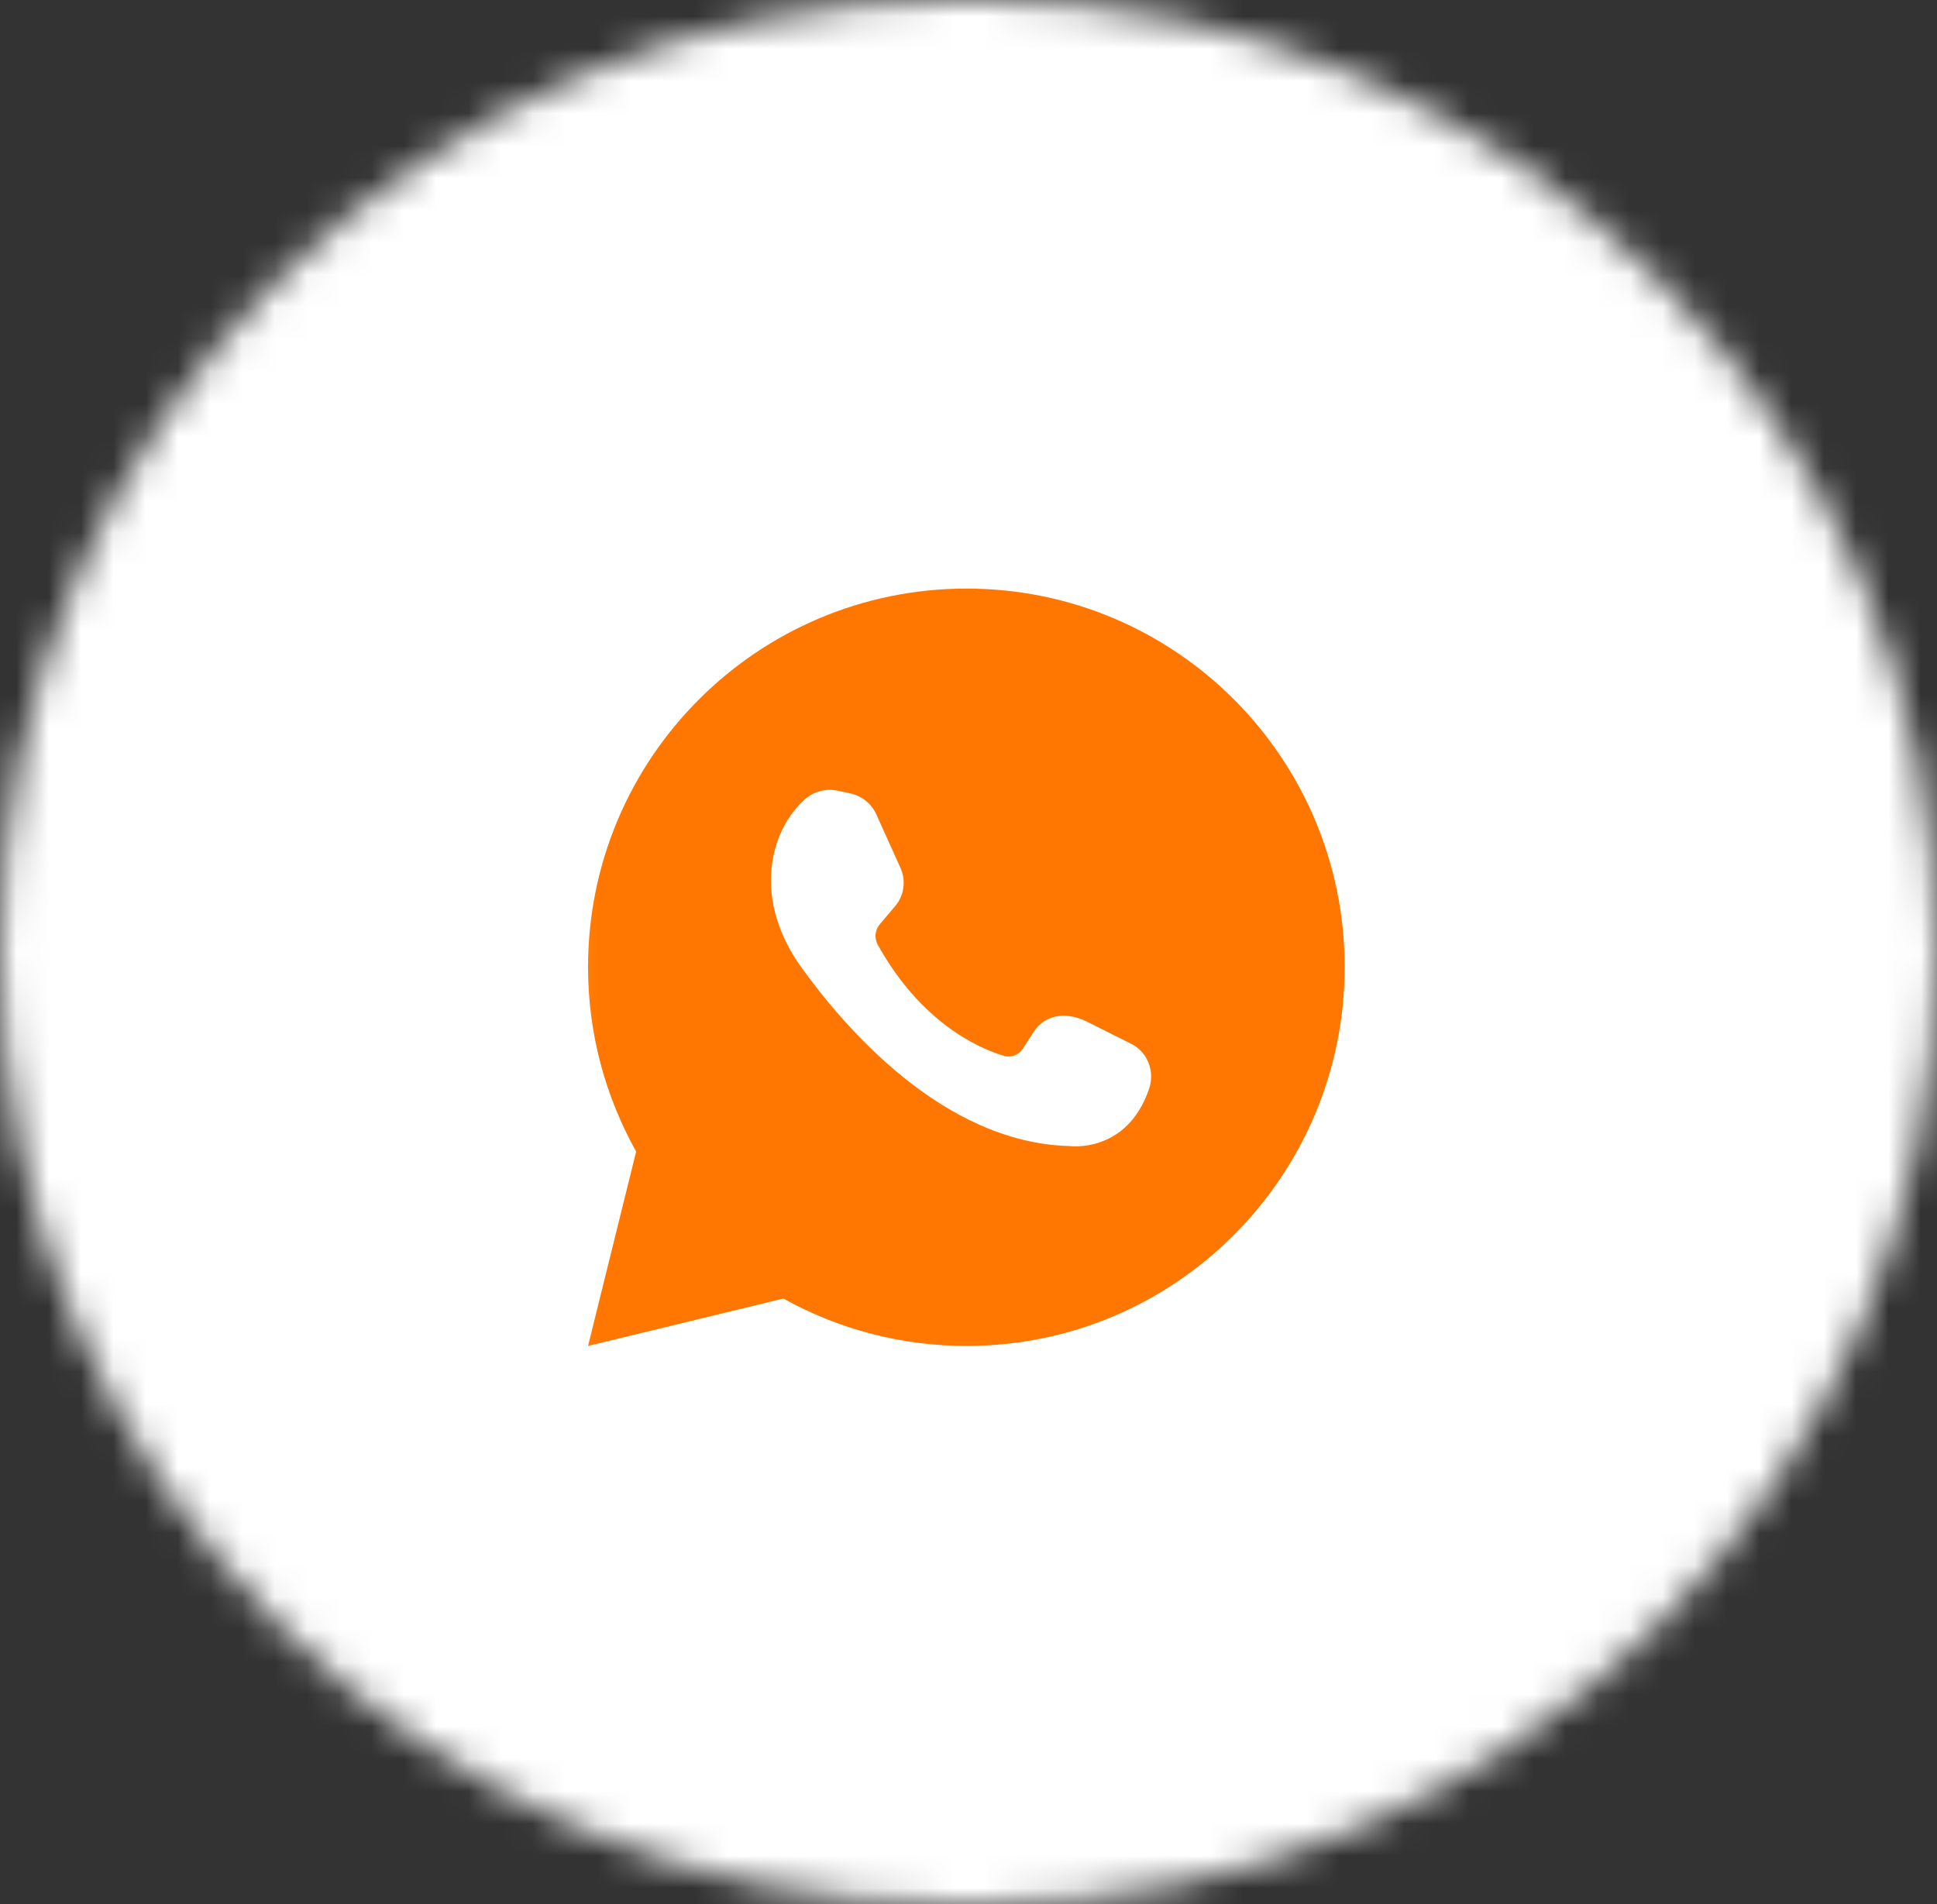 <?xml version="1.0" encoding="UTF-8"?> <svg xmlns="http://www.w3.org/2000/svg" width="60" height="59" viewBox="0 0 60 59" fill="none"><rect x="0" y="0" width="60" height="59" fill="#333333" stroke="none"/><g clip-path="url(#clip0_13_23)"><mask id="mask0_13_23" style="mask-type:luminance" maskUnits="userSpaceOnUse" x="0" y="0" width="60" height="59"><path d="M30.5 0H29.5C13.208 0 0 13.208 0 29.5C0 45.792 13.208 59 29.5 59H30.5C46.792 59 60 45.792 60 29.5C60 13.208 46.792 0 30.5 0Z" fill="white"></path></mask><g mask="url(#mask0_13_23)"><path d="M49.286 0H10.714C4.797 0 0 4.803 0 10.727V48.273C0 54.197 4.797 59 10.714 59H49.286C55.203 59 60 54.197 60 48.273V10.727C60 4.803 55.203 0 49.286 0Z" fill="white"></path><mask id="mask1_13_23" style="mask-type:luminance" maskUnits="userSpaceOnUse" x="17" y="16" width="27" height="27"><path d="M43.929 16.092H17.144V42.91H43.929V16.092Z" fill="white"></path></mask><g mask="url(#mask1_13_23)"><path d="M24.265 40.233C26.001 41.198 27.954 41.704 29.939 41.702C36.41 41.702 41.652 36.442 41.652 29.963C41.652 23.485 36.41 18.236 29.939 18.236C23.469 18.236 18.215 23.485 18.215 29.963C18.215 32.047 18.761 33.983 19.705 35.679L18.215 41.702L24.265 40.233ZM24.913 24.783C25.049 24.655 25.215 24.563 25.395 24.513C25.575 24.463 25.765 24.458 25.948 24.498L26.323 24.578C26.698 24.658 27.006 24.908 27.153 25.25L27.892 26.889C27.982 27.087 28.012 27.306 27.98 27.52C27.948 27.734 27.854 27.934 27.71 28.096L27.256 28.632C27.182 28.719 27.136 28.826 27.123 28.94C27.111 29.053 27.133 29.168 27.187 29.269C28.529 31.682 30.292 32.468 31.076 32.707C31.189 32.744 31.311 32.741 31.423 32.7C31.534 32.659 31.628 32.581 31.69 32.48L32.02 31.967C32.338 31.478 32.965 31.307 33.658 31.649L35.022 32.332C35.546 32.582 35.784 33.197 35.591 33.744C34.897 35.759 33.123 35.508 33.123 35.508C29.189 35.406 26.107 31.774 24.776 29.906C24.162 29.03 23.787 27.971 23.901 26.889C24.015 25.819 24.514 25.147 24.913 24.783Z" fill="#FF7700"></path></g></g></g><defs><clipPath id="clip0_13_23"><rect width="60" height="59" fill="white"></rect></clipPath></defs></svg> 